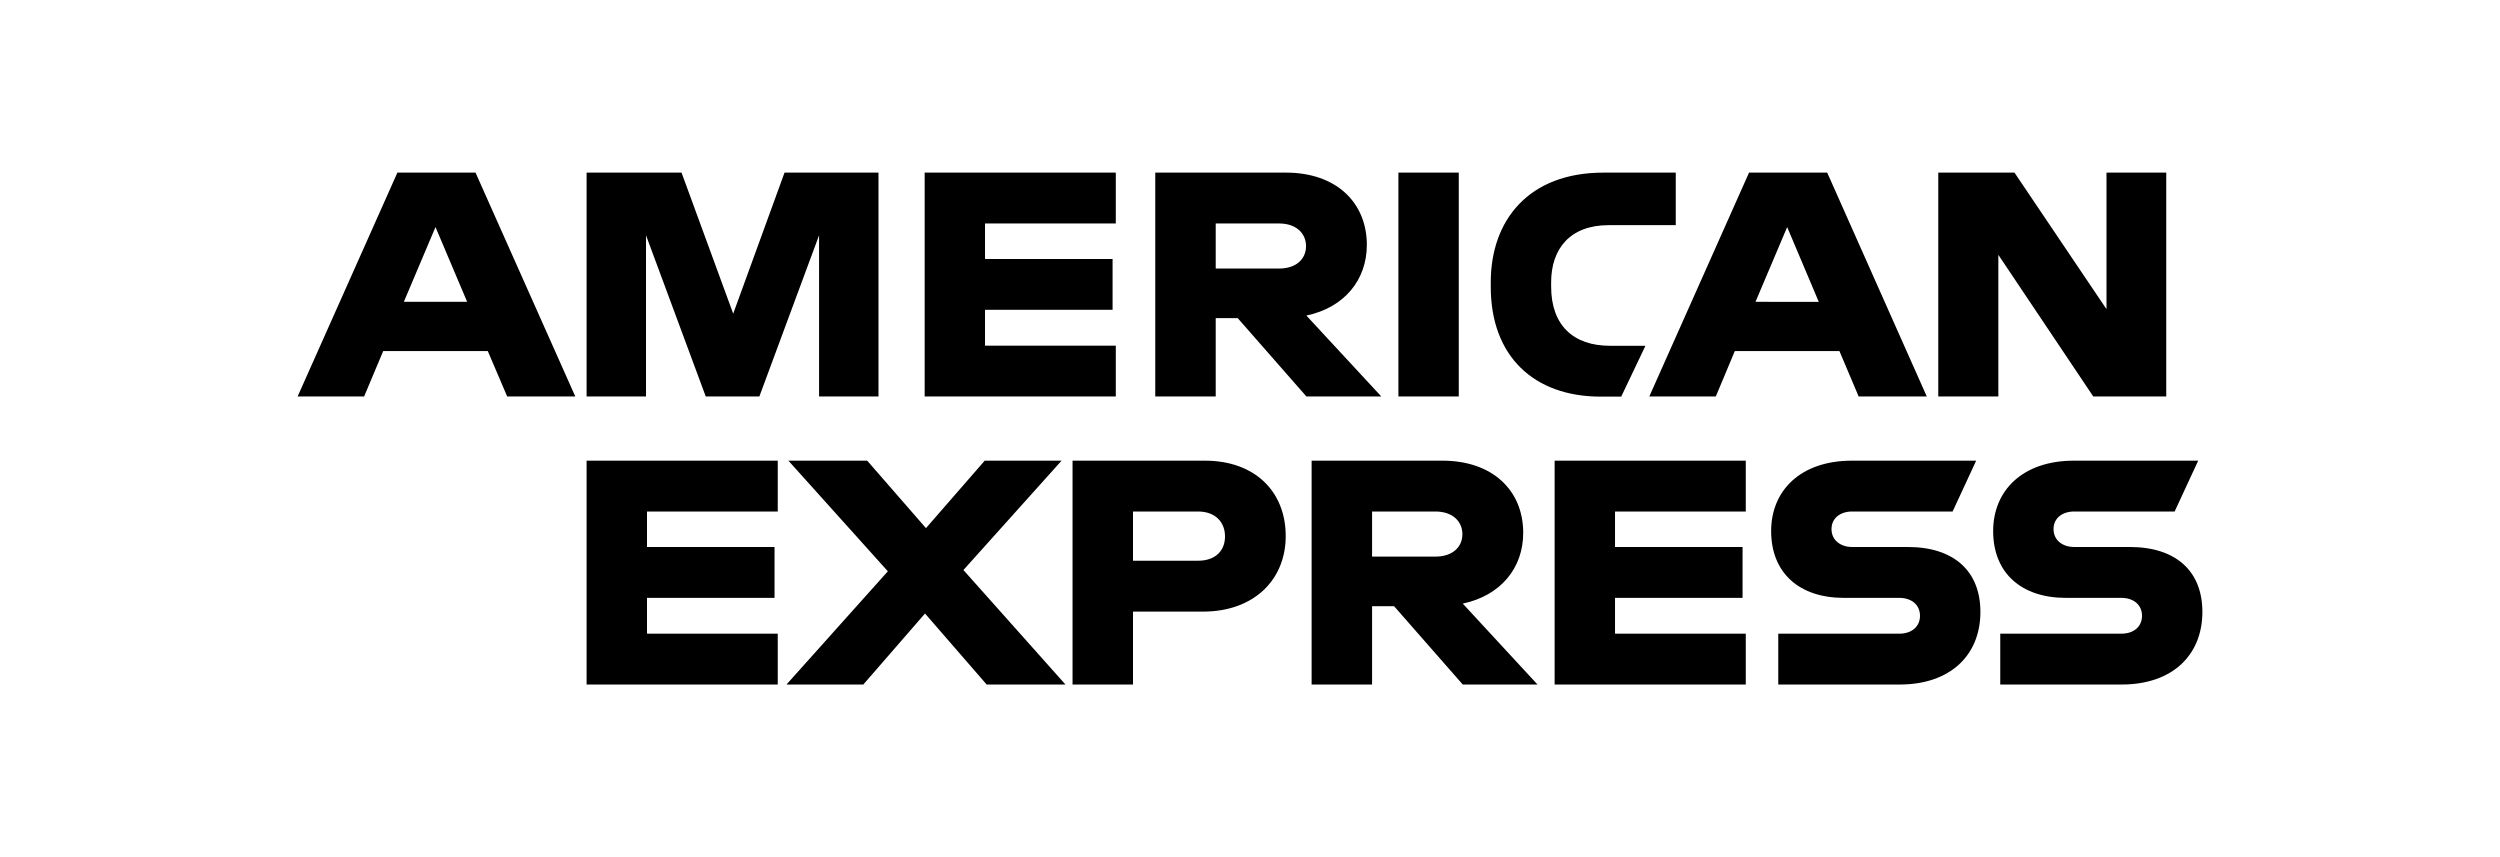 <svg width="210" height="72" viewBox="0 0 210 72" fill="none" xmlns="http://www.w3.org/2000/svg">
<path d="M117.466 33.304H122.537V14.5H117.466V33.304ZM107.429 22.559H102.12V18.771H107.429C108.948 18.771 109.708 19.658 109.708 20.677C109.708 21.697 108.948 22.559 107.429 22.559ZM114.816 20.57C114.807 16.971 112.203 14.5 108.027 14.5H97.042V33.304H102.12V26.722H103.967L109.738 33.304H116.03L109.735 26.507C112.909 25.838 114.814 23.535 114.814 20.563M130.296 24.063V23.714C130.296 20.92 131.867 18.913 135.122 18.913H140.764V14.5H134.688C128.423 14.5 125.224 18.476 125.224 23.714V24.102C125.224 29.932 128.86 33.316 134.446 33.316H136.182L138.218 29.045H135.231C132.193 29.045 130.296 27.353 130.296 24.075M33.924 25.353L36.581 19.073L39.24 25.353H33.924ZM33.381 14.5L25 33.304H30.586L32.188 29.491H40.976L42.603 33.304H48.325L39.944 14.5H33.381ZM61.589 26.347L57.249 14.5H49.274V33.304H54.265V19.765L59.283 33.304H63.786L68.802 19.765V33.304H73.793V14.5H65.901L61.589 26.347ZM77.671 33.304H93.727V29.034H82.742V26.025H93.457V21.754H82.742V18.771H93.727V14.5H77.671V33.304ZM147.462 25.353L150.122 19.073L152.778 25.358L147.462 25.353ZM146.92 14.5L138.541 33.304H144.127L145.724 29.491H154.512L156.128 33.304H161.85L153.485 14.5H146.92ZM176.946 25.97L169.216 14.5H162.815V33.304H167.861V21.404L175.834 33.304H181.965V14.5H176.946V25.97ZM160.248 45.947H155.583C154.581 45.947 153.847 45.358 153.847 44.443C153.847 43.529 154.581 42.966 155.583 42.966H164.02L165.998 38.696H155.558C151.243 38.696 148.776 41.21 148.776 44.605C148.776 48.151 151.163 50.221 154.879 50.221H159.544C160.574 50.221 161.28 50.81 161.28 51.725C161.28 52.639 160.574 53.229 159.544 53.229H149.374V57.5H159.574C163.831 57.5 166.354 55.029 166.354 51.403C166.354 47.973 164.131 45.947 160.25 45.947M120.564 46.755H115.255V42.966H120.564C122.083 42.966 122.842 43.853 122.842 44.873C122.842 45.893 122.083 46.755 120.564 46.755ZM127.95 44.766C127.95 41.167 125.347 38.696 121.168 38.696H110.176V57.5H115.255V50.918H117.101L122.872 57.5H129.151L122.872 50.703C126.044 50.031 127.95 47.731 127.95 44.759M130.589 57.5H146.645V53.229H135.662V50.221H146.375V45.947H135.662V42.966H146.645V38.696H130.589V57.5ZM100.618 47.102H95.172V42.966H100.622C102.141 42.966 102.901 43.906 102.901 45.063C102.901 46.22 102.141 47.102 100.622 47.102M101.22 38.696H90.094V57.5H95.172V51.375H101.056C105.343 51.375 108 48.689 108 45.035C108 41.274 105.396 38.696 101.22 38.696ZM178.899 45.947H174.234C173.23 45.947 172.496 45.358 172.496 44.443C172.496 43.529 173.23 42.966 174.234 42.966H182.669L184.649 38.696H174.206C169.892 38.696 167.425 41.21 167.425 44.605C167.425 48.151 169.811 50.221 173.528 50.221H178.193C179.225 50.221 179.929 50.81 179.929 51.725C179.929 52.639 179.236 53.229 178.193 53.229H168.022V57.5H178.221C182.479 57.5 185 55.029 185 51.403C185 47.973 182.777 45.947 178.899 45.947ZM49.274 57.5H65.331V53.229H54.348V50.221H65.061V45.947H54.348V42.966H65.331V38.696H49.274V57.5ZM89.173 38.696H82.717L77.782 44.363L72.844 38.696H66.226L74.58 47.989L66.065 57.5H72.519L77.701 51.535L82.881 57.5H89.499L80.928 47.882L89.173 38.696Z" fill="black"/>
</svg>

